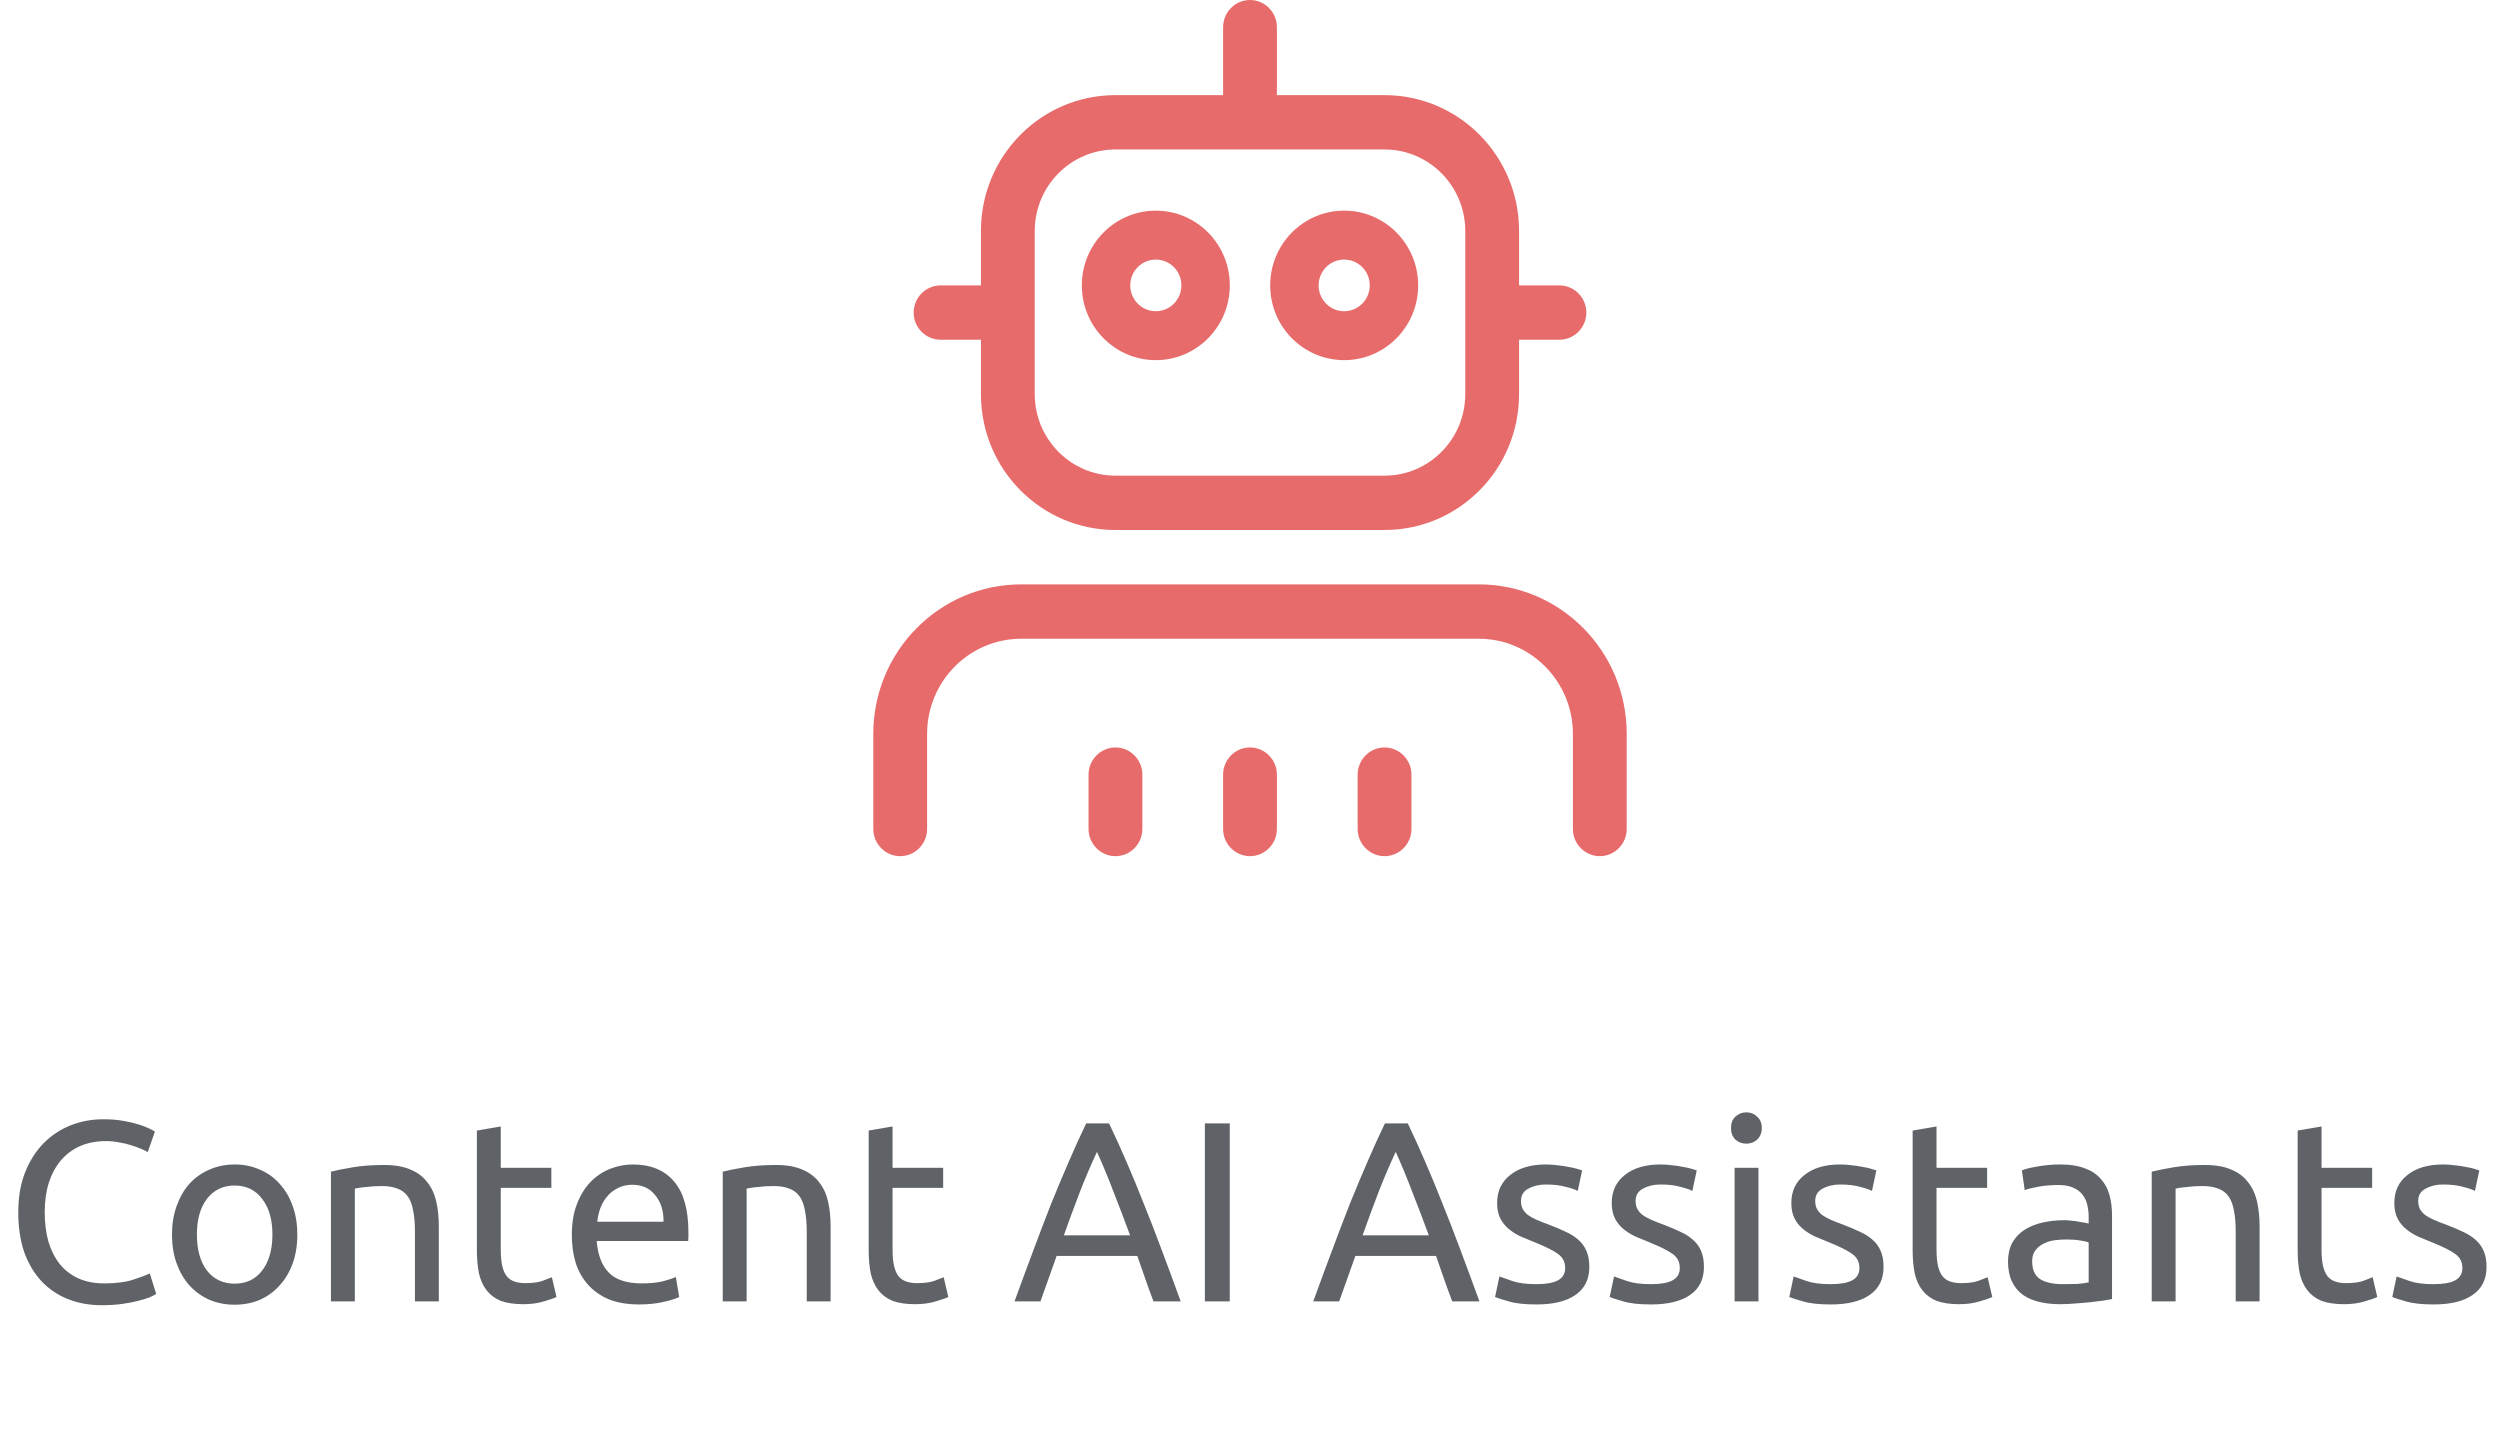 <?xml version="1.0" encoding="UTF-8"?> <svg xmlns="http://www.w3.org/2000/svg" width="146" height="85" viewBox="0 0 146 85" fill="none"><path d="M74.571 1.587C74.571 0.714 73.864 0 73 0C72.136 0 71.429 0.714 71.429 1.587V5.556H65.143C60.802 5.556 57.286 9.107 57.286 13.492V16.667H54.929C54.064 16.667 53.357 17.381 53.357 18.254C53.357 19.127 54.064 19.841 54.929 19.841H57.286V23.016C57.286 27.401 60.802 30.952 65.143 30.952H80.857C85.198 30.952 88.714 27.401 88.714 23.016V19.841H91.071C91.936 19.841 92.643 19.127 92.643 18.254C92.643 17.381 91.936 16.667 91.071 16.667H88.714V13.492C88.714 9.107 85.198 5.556 80.857 5.556H74.571V1.587ZM85.571 13.492V23.016C85.571 25.645 83.46 27.778 80.857 27.778H65.143C62.54 27.778 60.429 25.645 60.429 23.016V13.492C60.429 10.863 62.54 8.73 65.143 8.73H80.857C83.46 8.73 85.571 10.863 85.571 13.492ZM54.143 42.857C54.143 39.792 56.608 37.302 59.643 37.302H86.357C89.392 37.302 91.857 39.792 91.857 42.857V48.413C91.857 49.286 92.564 50 93.429 50C94.293 50 95 49.286 95 48.413V42.857C95 38.036 91.13 34.127 86.357 34.127H59.643C54.87 34.127 51 38.036 51 42.857V48.413C51 49.286 51.707 50 52.571 50C53.436 50 54.143 49.286 54.143 48.413V42.857ZM66.714 45.238C66.714 44.365 66.007 43.651 65.143 43.651C64.279 43.651 63.571 44.365 63.571 45.238V48.413C63.571 49.286 64.279 50 65.143 50C66.007 50 66.714 49.286 66.714 48.413V45.238ZM73 43.651C72.136 43.651 71.429 44.365 71.429 45.238V48.413C71.429 49.286 72.136 50 73 50C73.864 50 74.571 49.286 74.571 48.413V45.238C74.571 44.365 73.864 43.651 73 43.651ZM82.429 45.238C82.429 44.365 81.721 43.651 80.857 43.651C79.993 43.651 79.286 44.365 79.286 45.238V48.413C79.286 49.286 79.993 50 80.857 50C81.721 50 82.429 49.286 82.429 48.413V45.238ZM67.5 15.159C68.325 15.159 68.993 15.833 68.993 16.667C68.993 17.5 68.325 18.175 67.5 18.175C66.675 18.175 66.007 17.5 66.007 16.667C66.007 15.833 66.675 15.159 67.5 15.159ZM67.5 21.032C69.887 21.032 71.821 19.077 71.821 16.667C71.821 14.256 69.887 12.302 67.5 12.302C65.113 12.302 63.179 14.256 63.179 16.667C63.179 19.077 65.113 21.032 67.5 21.032ZM77.007 16.667C77.007 15.833 77.675 15.159 78.5 15.159C79.325 15.159 79.993 15.833 79.993 16.667C79.993 17.5 79.325 18.175 78.5 18.175C77.675 18.175 77.007 17.5 77.007 16.667ZM82.821 16.667C82.821 14.256 80.887 12.302 78.5 12.302C76.113 12.302 74.179 14.256 74.179 16.667C74.179 19.077 76.113 21.032 78.5 21.032C80.887 21.032 82.821 19.077 82.821 16.667Z" fill="#E86B6B"></path><path d="M5.957 76.225C5.227 76.225 4.562 76.105 3.962 75.865C3.362 75.625 2.847 75.275 2.417 74.815C1.987 74.355 1.652 73.79 1.412 73.12C1.182 72.44 1.067 71.665 1.067 70.795C1.067 69.925 1.197 69.155 1.457 68.485C1.727 67.805 2.087 67.235 2.537 66.775C2.987 66.315 3.512 65.965 4.112 65.725C4.712 65.485 5.352 65.365 6.032 65.365C6.462 65.365 6.847 65.395 7.187 65.455C7.537 65.515 7.837 65.585 8.087 65.665C8.347 65.745 8.557 65.825 8.717 65.905C8.877 65.985 8.987 66.045 9.047 66.085L8.627 67.285C8.537 67.225 8.407 67.16 8.237 67.09C8.067 67.02 7.872 66.95 7.652 66.88C7.442 66.81 7.207 66.755 6.947 66.715C6.697 66.665 6.442 66.64 6.182 66.64C5.632 66.64 5.137 66.735 4.697 66.925C4.257 67.115 3.882 67.39 3.572 67.75C3.262 68.11 3.022 68.55 2.852 69.07C2.692 69.58 2.612 70.155 2.612 70.795C2.612 71.415 2.682 71.98 2.822 72.49C2.972 73 3.192 73.44 3.482 73.81C3.772 74.17 4.132 74.45 4.562 74.65C5.002 74.85 5.512 74.95 6.092 74.95C6.762 74.95 7.317 74.88 7.757 74.74C8.197 74.6 8.527 74.475 8.747 74.365L9.122 75.565C9.052 75.615 8.927 75.68 8.747 75.76C8.567 75.83 8.342 75.9 8.072 75.97C7.802 76.04 7.487 76.1 7.127 76.15C6.767 76.2 6.377 76.225 5.957 76.225ZM17.364 72.1C17.364 72.72 17.274 73.28 17.094 73.78C16.914 74.28 16.659 74.71 16.329 75.07C16.009 75.43 15.624 75.71 15.174 75.91C14.724 76.1 14.234 76.195 13.704 76.195C13.174 76.195 12.684 76.1 12.234 75.91C11.784 75.71 11.394 75.43 11.064 75.07C10.744 74.71 10.494 74.28 10.314 73.78C10.134 73.28 10.044 72.72 10.044 72.1C10.044 71.49 10.134 70.935 10.314 70.435C10.494 69.925 10.744 69.49 11.064 69.13C11.394 68.77 11.784 68.495 12.234 68.305C12.684 68.105 13.174 68.005 13.704 68.005C14.234 68.005 14.724 68.105 15.174 68.305C15.624 68.495 16.009 68.77 16.329 69.13C16.659 69.49 16.914 69.925 17.094 70.435C17.274 70.935 17.364 71.49 17.364 72.1ZM15.909 72.1C15.909 71.22 15.709 70.525 15.309 70.015C14.919 69.495 14.384 69.235 13.704 69.235C13.024 69.235 12.484 69.495 12.084 70.015C11.694 70.525 11.499 71.22 11.499 72.1C11.499 72.98 11.694 73.68 12.084 74.2C12.484 74.71 13.024 74.965 13.704 74.965C14.384 74.965 14.919 74.71 15.309 74.2C15.709 73.68 15.909 72.98 15.909 72.1ZM19.327 68.425C19.647 68.345 20.072 68.26 20.602 68.17C21.132 68.08 21.742 68.035 22.432 68.035C23.052 68.035 23.567 68.125 23.977 68.305C24.387 68.475 24.712 68.72 24.952 69.04C25.202 69.35 25.377 69.725 25.477 70.165C25.577 70.605 25.627 71.09 25.627 71.62V76H24.232V71.92C24.232 71.44 24.197 71.03 24.127 70.69C24.067 70.35 23.962 70.075 23.812 69.865C23.662 69.655 23.462 69.505 23.212 69.415C22.962 69.315 22.652 69.265 22.282 69.265C22.132 69.265 21.977 69.27 21.817 69.28C21.657 69.29 21.502 69.305 21.352 69.325C21.212 69.335 21.082 69.35 20.962 69.37C20.852 69.39 20.772 69.405 20.722 69.415V76H19.327V68.425ZM29.245 68.2H32.2V69.37H29.245V72.97C29.245 73.36 29.275 73.685 29.335 73.945C29.395 74.195 29.485 74.395 29.605 74.545C29.725 74.685 29.875 74.785 30.055 74.845C30.235 74.905 30.445 74.935 30.685 74.935C31.105 74.935 31.44 74.89 31.69 74.8C31.95 74.7 32.13 74.63 32.23 74.59L32.5 75.745C32.36 75.815 32.115 75.9 31.765 76C31.415 76.11 31.015 76.165 30.565 76.165C30.035 76.165 29.595 76.1 29.245 75.97C28.905 75.83 28.63 75.625 28.42 75.355C28.21 75.085 28.06 74.755 27.97 74.365C27.89 73.965 27.85 73.505 27.85 72.985V66.025L29.245 65.785V68.2ZM33.394 72.115C33.394 71.425 33.494 70.825 33.694 70.315C33.894 69.795 34.159 69.365 34.489 69.025C34.819 68.685 35.199 68.43 35.629 68.26C36.059 68.09 36.499 68.005 36.949 68.005C37.999 68.005 38.804 68.335 39.364 68.995C39.924 69.645 40.204 70.64 40.204 71.98C40.204 72.04 40.204 72.12 40.204 72.22C40.204 72.31 40.199 72.395 40.189 72.475H34.849C34.909 73.285 35.144 73.9 35.554 74.32C35.964 74.74 36.604 74.95 37.474 74.95C37.964 74.95 38.374 74.91 38.704 74.83C39.044 74.74 39.299 74.655 39.469 74.575L39.664 75.745C39.494 75.835 39.194 75.93 38.764 76.03C38.344 76.13 37.864 76.18 37.324 76.18C36.644 76.18 36.054 76.08 35.554 75.88C35.064 75.67 34.659 75.385 34.339 75.025C34.019 74.665 33.779 74.24 33.619 73.75C33.469 73.25 33.394 72.705 33.394 72.115ZM38.749 71.35C38.759 70.72 38.599 70.205 38.269 69.805C37.949 69.395 37.504 69.19 36.934 69.19C36.614 69.19 36.329 69.255 36.079 69.385C35.839 69.505 35.634 69.665 35.464 69.865C35.294 70.065 35.159 70.295 35.059 70.555C34.969 70.815 34.909 71.08 34.879 71.35H38.749ZM42.208 68.425C42.528 68.345 42.953 68.26 43.483 68.17C44.013 68.08 44.623 68.035 45.313 68.035C45.933 68.035 46.448 68.125 46.858 68.305C47.268 68.475 47.593 68.72 47.833 69.04C48.083 69.35 48.258 69.725 48.358 70.165C48.458 70.605 48.508 71.09 48.508 71.62V76H47.113V71.92C47.113 71.44 47.078 71.03 47.008 70.69C46.948 70.35 46.843 70.075 46.693 69.865C46.543 69.655 46.343 69.505 46.093 69.415C45.843 69.315 45.533 69.265 45.163 69.265C45.013 69.265 44.858 69.27 44.698 69.28C44.538 69.29 44.383 69.305 44.233 69.325C44.093 69.335 43.963 69.35 43.843 69.37C43.733 69.39 43.653 69.405 43.603 69.415V76H42.208V68.425ZM52.126 68.2H55.081V69.37H52.126V72.97C52.126 73.36 52.156 73.685 52.216 73.945C52.276 74.195 52.366 74.395 52.486 74.545C52.606 74.685 52.756 74.785 52.936 74.845C53.116 74.905 53.326 74.935 53.566 74.935C53.986 74.935 54.321 74.89 54.571 74.8C54.831 74.7 55.011 74.63 55.111 74.59L55.381 75.745C55.241 75.815 54.996 75.9 54.646 76C54.296 76.11 53.896 76.165 53.446 76.165C52.916 76.165 52.476 76.1 52.126 75.97C51.786 75.83 51.511 75.625 51.301 75.355C51.091 75.085 50.941 74.755 50.851 74.365C50.771 73.965 50.731 73.505 50.731 72.985V66.025L52.126 65.785V68.2ZM67.363 76C67.193 75.55 67.033 75.11 66.883 74.68C66.733 74.24 66.578 73.795 66.418 73.345H61.708L60.763 76H59.248C59.648 74.9 60.023 73.885 60.373 72.955C60.723 72.015 61.063 71.125 61.393 70.285C61.733 69.445 62.068 68.645 62.398 67.885C62.728 67.115 63.073 66.355 63.433 65.605H64.768C65.128 66.355 65.473 67.115 65.803 67.885C66.133 68.645 66.463 69.445 66.793 70.285C67.133 71.125 67.478 72.015 67.828 72.955C68.178 73.885 68.553 74.9 68.953 76H67.363ZM65.998 72.145C65.678 71.275 65.358 70.435 65.038 69.625C64.728 68.805 64.403 68.02 64.063 67.27C63.713 68.02 63.378 68.805 63.058 69.625C62.748 70.435 62.438 71.275 62.128 72.145H65.998ZM70.364 65.605H71.819V76H70.364V65.605ZM84.809 76C84.639 75.55 84.479 75.11 84.329 74.68C84.179 74.24 84.024 73.795 83.864 73.345H79.154L78.209 76H76.694C77.094 74.9 77.469 73.885 77.819 72.955C78.169 72.015 78.509 71.125 78.839 70.285C79.179 69.445 79.514 68.645 79.844 67.885C80.174 67.115 80.519 66.355 80.879 65.605H82.214C82.574 66.355 82.919 67.115 83.249 67.885C83.579 68.645 83.909 69.445 84.239 70.285C84.579 71.125 84.924 72.015 85.274 72.955C85.624 73.885 85.999 74.9 86.399 76H84.809ZM83.444 72.145C83.124 71.275 82.804 70.435 82.484 69.625C82.174 68.805 81.849 68.02 81.509 67.27C81.159 68.02 80.824 68.805 80.504 69.625C80.194 70.435 79.884 71.275 79.574 72.145H83.444ZM89.726 74.995C90.296 74.995 90.716 74.92 90.986 74.77C91.266 74.62 91.406 74.38 91.406 74.05C91.406 73.71 91.271 73.44 91.001 73.24C90.731 73.04 90.286 72.815 89.666 72.565C89.366 72.445 89.076 72.325 88.796 72.205C88.526 72.075 88.291 71.925 88.091 71.755C87.891 71.585 87.731 71.38 87.611 71.14C87.491 70.9 87.431 70.605 87.431 70.255C87.431 69.565 87.686 69.02 88.196 68.62C88.706 68.21 89.401 68.005 90.281 68.005C90.501 68.005 90.721 68.02 90.941 68.05C91.161 68.07 91.366 68.1 91.556 68.14C91.746 68.17 91.911 68.205 92.051 68.245C92.201 68.285 92.316 68.32 92.396 68.35L92.141 69.55C91.991 69.47 91.756 69.39 91.436 69.31C91.116 69.22 90.731 69.175 90.281 69.175C89.891 69.175 89.551 69.255 89.261 69.415C88.971 69.565 88.826 69.805 88.826 70.135C88.826 70.305 88.856 70.455 88.916 70.585C88.986 70.715 89.086 70.835 89.216 70.945C89.356 71.045 89.526 71.14 89.726 71.23C89.926 71.32 90.166 71.415 90.446 71.515C90.816 71.655 91.146 71.795 91.436 71.935C91.726 72.065 91.971 72.22 92.171 72.4C92.381 72.58 92.541 72.8 92.651 73.06C92.761 73.31 92.816 73.62 92.816 73.99C92.816 74.71 92.546 75.255 92.006 75.625C91.476 75.995 90.716 76.18 89.726 76.18C89.036 76.18 88.496 76.12 88.106 76C87.716 75.89 87.451 75.805 87.311 75.745L87.566 74.545C87.726 74.605 87.981 74.695 88.331 74.815C88.681 74.935 89.146 74.995 89.726 74.995ZM96.42 74.995C96.99 74.995 97.41 74.92 97.68 74.77C97.96 74.62 98.1 74.38 98.1 74.05C98.1 73.71 97.965 73.44 97.695 73.24C97.425 73.04 96.98 72.815 96.36 72.565C96.06 72.445 95.77 72.325 95.49 72.205C95.22 72.075 94.985 71.925 94.785 71.755C94.585 71.585 94.425 71.38 94.305 71.14C94.185 70.9 94.125 70.605 94.125 70.255C94.125 69.565 94.38 69.02 94.89 68.62C95.4 68.21 96.095 68.005 96.975 68.005C97.195 68.005 97.415 68.02 97.635 68.05C97.855 68.07 98.06 68.1 98.25 68.14C98.44 68.17 98.605 68.205 98.745 68.245C98.895 68.285 99.01 68.32 99.09 68.35L98.835 69.55C98.685 69.47 98.45 69.39 98.13 69.31C97.81 69.22 97.425 69.175 96.975 69.175C96.585 69.175 96.245 69.255 95.955 69.415C95.665 69.565 95.52 69.805 95.52 70.135C95.52 70.305 95.55 70.455 95.61 70.585C95.68 70.715 95.78 70.835 95.91 70.945C96.05 71.045 96.22 71.14 96.42 71.23C96.62 71.32 96.86 71.415 97.14 71.515C97.51 71.655 97.84 71.795 98.13 71.935C98.42 72.065 98.665 72.22 98.865 72.4C99.075 72.58 99.235 72.8 99.345 73.06C99.455 73.31 99.51 73.62 99.51 73.99C99.51 74.71 99.24 75.255 98.7 75.625C98.17 75.995 97.41 76.18 96.42 76.18C95.73 76.18 95.19 76.12 94.8 76C94.41 75.89 94.145 75.805 94.005 75.745L94.26 74.545C94.42 74.605 94.675 74.695 95.025 74.815C95.375 74.935 95.84 74.995 96.42 74.995ZM102.695 76H101.3V68.2H102.695V76ZM101.99 66.79C101.74 66.79 101.525 66.71 101.345 66.55C101.175 66.38 101.09 66.155 101.09 65.875C101.09 65.595 101.175 65.375 101.345 65.215C101.525 65.045 101.74 64.96 101.99 64.96C102.24 64.96 102.45 65.045 102.62 65.215C102.8 65.375 102.89 65.595 102.89 65.875C102.89 66.155 102.8 66.38 102.62 66.55C102.45 66.71 102.24 66.79 101.99 66.79ZM106.909 74.995C107.479 74.995 107.899 74.92 108.169 74.77C108.449 74.62 108.589 74.38 108.589 74.05C108.589 73.71 108.454 73.44 108.184 73.24C107.914 73.04 107.469 72.815 106.849 72.565C106.549 72.445 106.259 72.325 105.979 72.205C105.709 72.075 105.474 71.925 105.274 71.755C105.074 71.585 104.914 71.38 104.794 71.14C104.674 70.9 104.614 70.605 104.614 70.255C104.614 69.565 104.869 69.02 105.379 68.62C105.889 68.21 106.584 68.005 107.464 68.005C107.684 68.005 107.904 68.02 108.124 68.05C108.344 68.07 108.549 68.1 108.739 68.14C108.929 68.17 109.094 68.205 109.234 68.245C109.384 68.285 109.499 68.32 109.579 68.35L109.324 69.55C109.174 69.47 108.939 69.39 108.619 69.31C108.299 69.22 107.914 69.175 107.464 69.175C107.074 69.175 106.734 69.255 106.444 69.415C106.154 69.565 106.009 69.805 106.009 70.135C106.009 70.305 106.039 70.455 106.099 70.585C106.169 70.715 106.269 70.835 106.399 70.945C106.539 71.045 106.709 71.14 106.909 71.23C107.109 71.32 107.349 71.415 107.629 71.515C107.999 71.655 108.329 71.795 108.619 71.935C108.909 72.065 109.154 72.22 109.354 72.4C109.564 72.58 109.724 72.8 109.834 73.06C109.944 73.31 109.999 73.62 109.999 73.99C109.999 74.71 109.729 75.255 109.189 75.625C108.659 75.995 107.899 76.18 106.909 76.18C106.219 76.18 105.679 76.12 105.289 76C104.899 75.89 104.634 75.805 104.494 75.745L104.749 74.545C104.909 74.605 105.164 74.695 105.514 74.815C105.864 74.935 106.329 74.995 106.909 74.995ZM113.093 68.2H116.048V69.37H113.093V72.97C113.093 73.36 113.123 73.685 113.183 73.945C113.243 74.195 113.333 74.395 113.453 74.545C113.573 74.685 113.723 74.785 113.903 74.845C114.083 74.905 114.293 74.935 114.533 74.935C114.953 74.935 115.288 74.89 115.538 74.8C115.798 74.7 115.978 74.63 116.078 74.59L116.348 75.745C116.208 75.815 115.963 75.9 115.613 76C115.263 76.11 114.863 76.165 114.413 76.165C113.883 76.165 113.443 76.1 113.093 75.97C112.753 75.83 112.478 75.625 112.268 75.355C112.058 75.085 111.908 74.755 111.818 74.365C111.738 73.965 111.698 73.505 111.698 72.985V66.025L113.093 65.785V68.2ZM120.463 74.995C120.793 74.995 121.083 74.99 121.333 74.98C121.593 74.96 121.808 74.93 121.978 74.89V72.565C121.878 72.515 121.713 72.475 121.483 72.445C121.263 72.405 120.993 72.385 120.673 72.385C120.463 72.385 120.238 72.4 119.998 72.43C119.768 72.46 119.553 72.525 119.353 72.625C119.163 72.715 119.003 72.845 118.873 73.015C118.743 73.175 118.678 73.39 118.678 73.66C118.678 74.16 118.838 74.51 119.158 74.71C119.478 74.9 119.913 74.995 120.463 74.995ZM120.343 68.005C120.903 68.005 121.373 68.08 121.753 68.23C122.143 68.37 122.453 68.575 122.683 68.845C122.923 69.105 123.093 69.42 123.193 69.79C123.293 70.15 123.343 70.55 123.343 70.99V75.865C123.223 75.885 123.053 75.915 122.833 75.955C122.623 75.985 122.383 76.015 122.113 76.045C121.843 76.075 121.548 76.1 121.228 76.12C120.918 76.15 120.608 76.165 120.298 76.165C119.858 76.165 119.453 76.12 119.083 76.03C118.713 75.94 118.393 75.8 118.123 75.61C117.853 75.41 117.643 75.15 117.493 74.83C117.343 74.51 117.268 74.125 117.268 73.675C117.268 73.245 117.353 72.875 117.523 72.565C117.703 72.255 117.943 72.005 118.243 71.815C118.543 71.625 118.893 71.485 119.293 71.395C119.693 71.305 120.113 71.26 120.553 71.26C120.693 71.26 120.838 71.27 120.988 71.29C121.138 71.3 121.278 71.32 121.408 71.35C121.548 71.37 121.668 71.39 121.768 71.41C121.868 71.43 121.938 71.445 121.978 71.455V71.065C121.978 70.835 121.953 70.61 121.903 70.39C121.853 70.16 121.763 69.96 121.633 69.79C121.503 69.61 121.323 69.47 121.093 69.37C120.873 69.26 120.583 69.205 120.223 69.205C119.763 69.205 119.358 69.24 119.008 69.31C118.668 69.37 118.413 69.435 118.243 69.505L118.078 68.35C118.258 68.27 118.558 68.195 118.978 68.125C119.398 68.045 119.853 68.005 120.343 68.005ZM125.66 68.425C125.98 68.345 126.405 68.26 126.935 68.17C127.465 68.08 128.075 68.035 128.765 68.035C129.385 68.035 129.9 68.125 130.31 68.305C130.72 68.475 131.045 68.72 131.285 69.04C131.535 69.35 131.71 69.725 131.81 70.165C131.91 70.605 131.96 71.09 131.96 71.62V76H130.565V71.92C130.565 71.44 130.53 71.03 130.46 70.69C130.4 70.35 130.295 70.075 130.145 69.865C129.995 69.655 129.795 69.505 129.545 69.415C129.295 69.315 128.985 69.265 128.615 69.265C128.465 69.265 128.31 69.27 128.15 69.28C127.99 69.29 127.835 69.305 127.685 69.325C127.545 69.335 127.415 69.35 127.295 69.37C127.185 69.39 127.105 69.405 127.055 69.415V76H125.66V68.425ZM135.578 68.2H138.533V69.37H135.578V72.97C135.578 73.36 135.608 73.685 135.668 73.945C135.728 74.195 135.818 74.395 135.938 74.545C136.058 74.685 136.208 74.785 136.388 74.845C136.568 74.905 136.778 74.935 137.018 74.935C137.438 74.935 137.773 74.89 138.023 74.8C138.283 74.7 138.463 74.63 138.563 74.59L138.833 75.745C138.693 75.815 138.448 75.9 138.098 76C137.748 76.11 137.348 76.165 136.898 76.165C136.368 76.165 135.928 76.1 135.578 75.97C135.238 75.83 134.963 75.625 134.753 75.355C134.543 75.085 134.393 74.755 134.303 74.365C134.223 73.965 134.183 73.505 134.183 72.985V66.025L135.578 65.785V68.2ZM142.123 74.995C142.693 74.995 143.113 74.92 143.383 74.77C143.663 74.62 143.803 74.38 143.803 74.05C143.803 73.71 143.668 73.44 143.398 73.24C143.128 73.04 142.683 72.815 142.063 72.565C141.763 72.445 141.473 72.325 141.193 72.205C140.923 72.075 140.688 71.925 140.488 71.755C140.288 71.585 140.128 71.38 140.008 71.14C139.888 70.9 139.828 70.605 139.828 70.255C139.828 69.565 140.083 69.02 140.593 68.62C141.103 68.21 141.798 68.005 142.678 68.005C142.898 68.005 143.118 68.02 143.338 68.05C143.558 68.07 143.763 68.1 143.953 68.14C144.143 68.17 144.308 68.205 144.448 68.245C144.598 68.285 144.713 68.32 144.793 68.35L144.538 69.55C144.388 69.47 144.153 69.39 143.833 69.31C143.513 69.22 143.128 69.175 142.678 69.175C142.288 69.175 141.948 69.255 141.658 69.415C141.368 69.565 141.223 69.805 141.223 70.135C141.223 70.305 141.253 70.455 141.313 70.585C141.383 70.715 141.483 70.835 141.613 70.945C141.753 71.045 141.923 71.14 142.123 71.23C142.323 71.32 142.563 71.415 142.843 71.515C143.213 71.655 143.543 71.795 143.833 71.935C144.123 72.065 144.368 72.22 144.568 72.4C144.778 72.58 144.938 72.8 145.048 73.06C145.158 73.31 145.213 73.62 145.213 73.99C145.213 74.71 144.943 75.255 144.403 75.625C143.873 75.995 143.113 76.18 142.123 76.18C141.433 76.18 140.893 76.12 140.503 76C140.113 75.89 139.848 75.805 139.708 75.745L139.963 74.545C140.123 74.605 140.378 74.695 140.728 74.815C141.078 74.935 141.543 74.995 142.123 74.995Z" fill="#5F6368"></path></svg> 